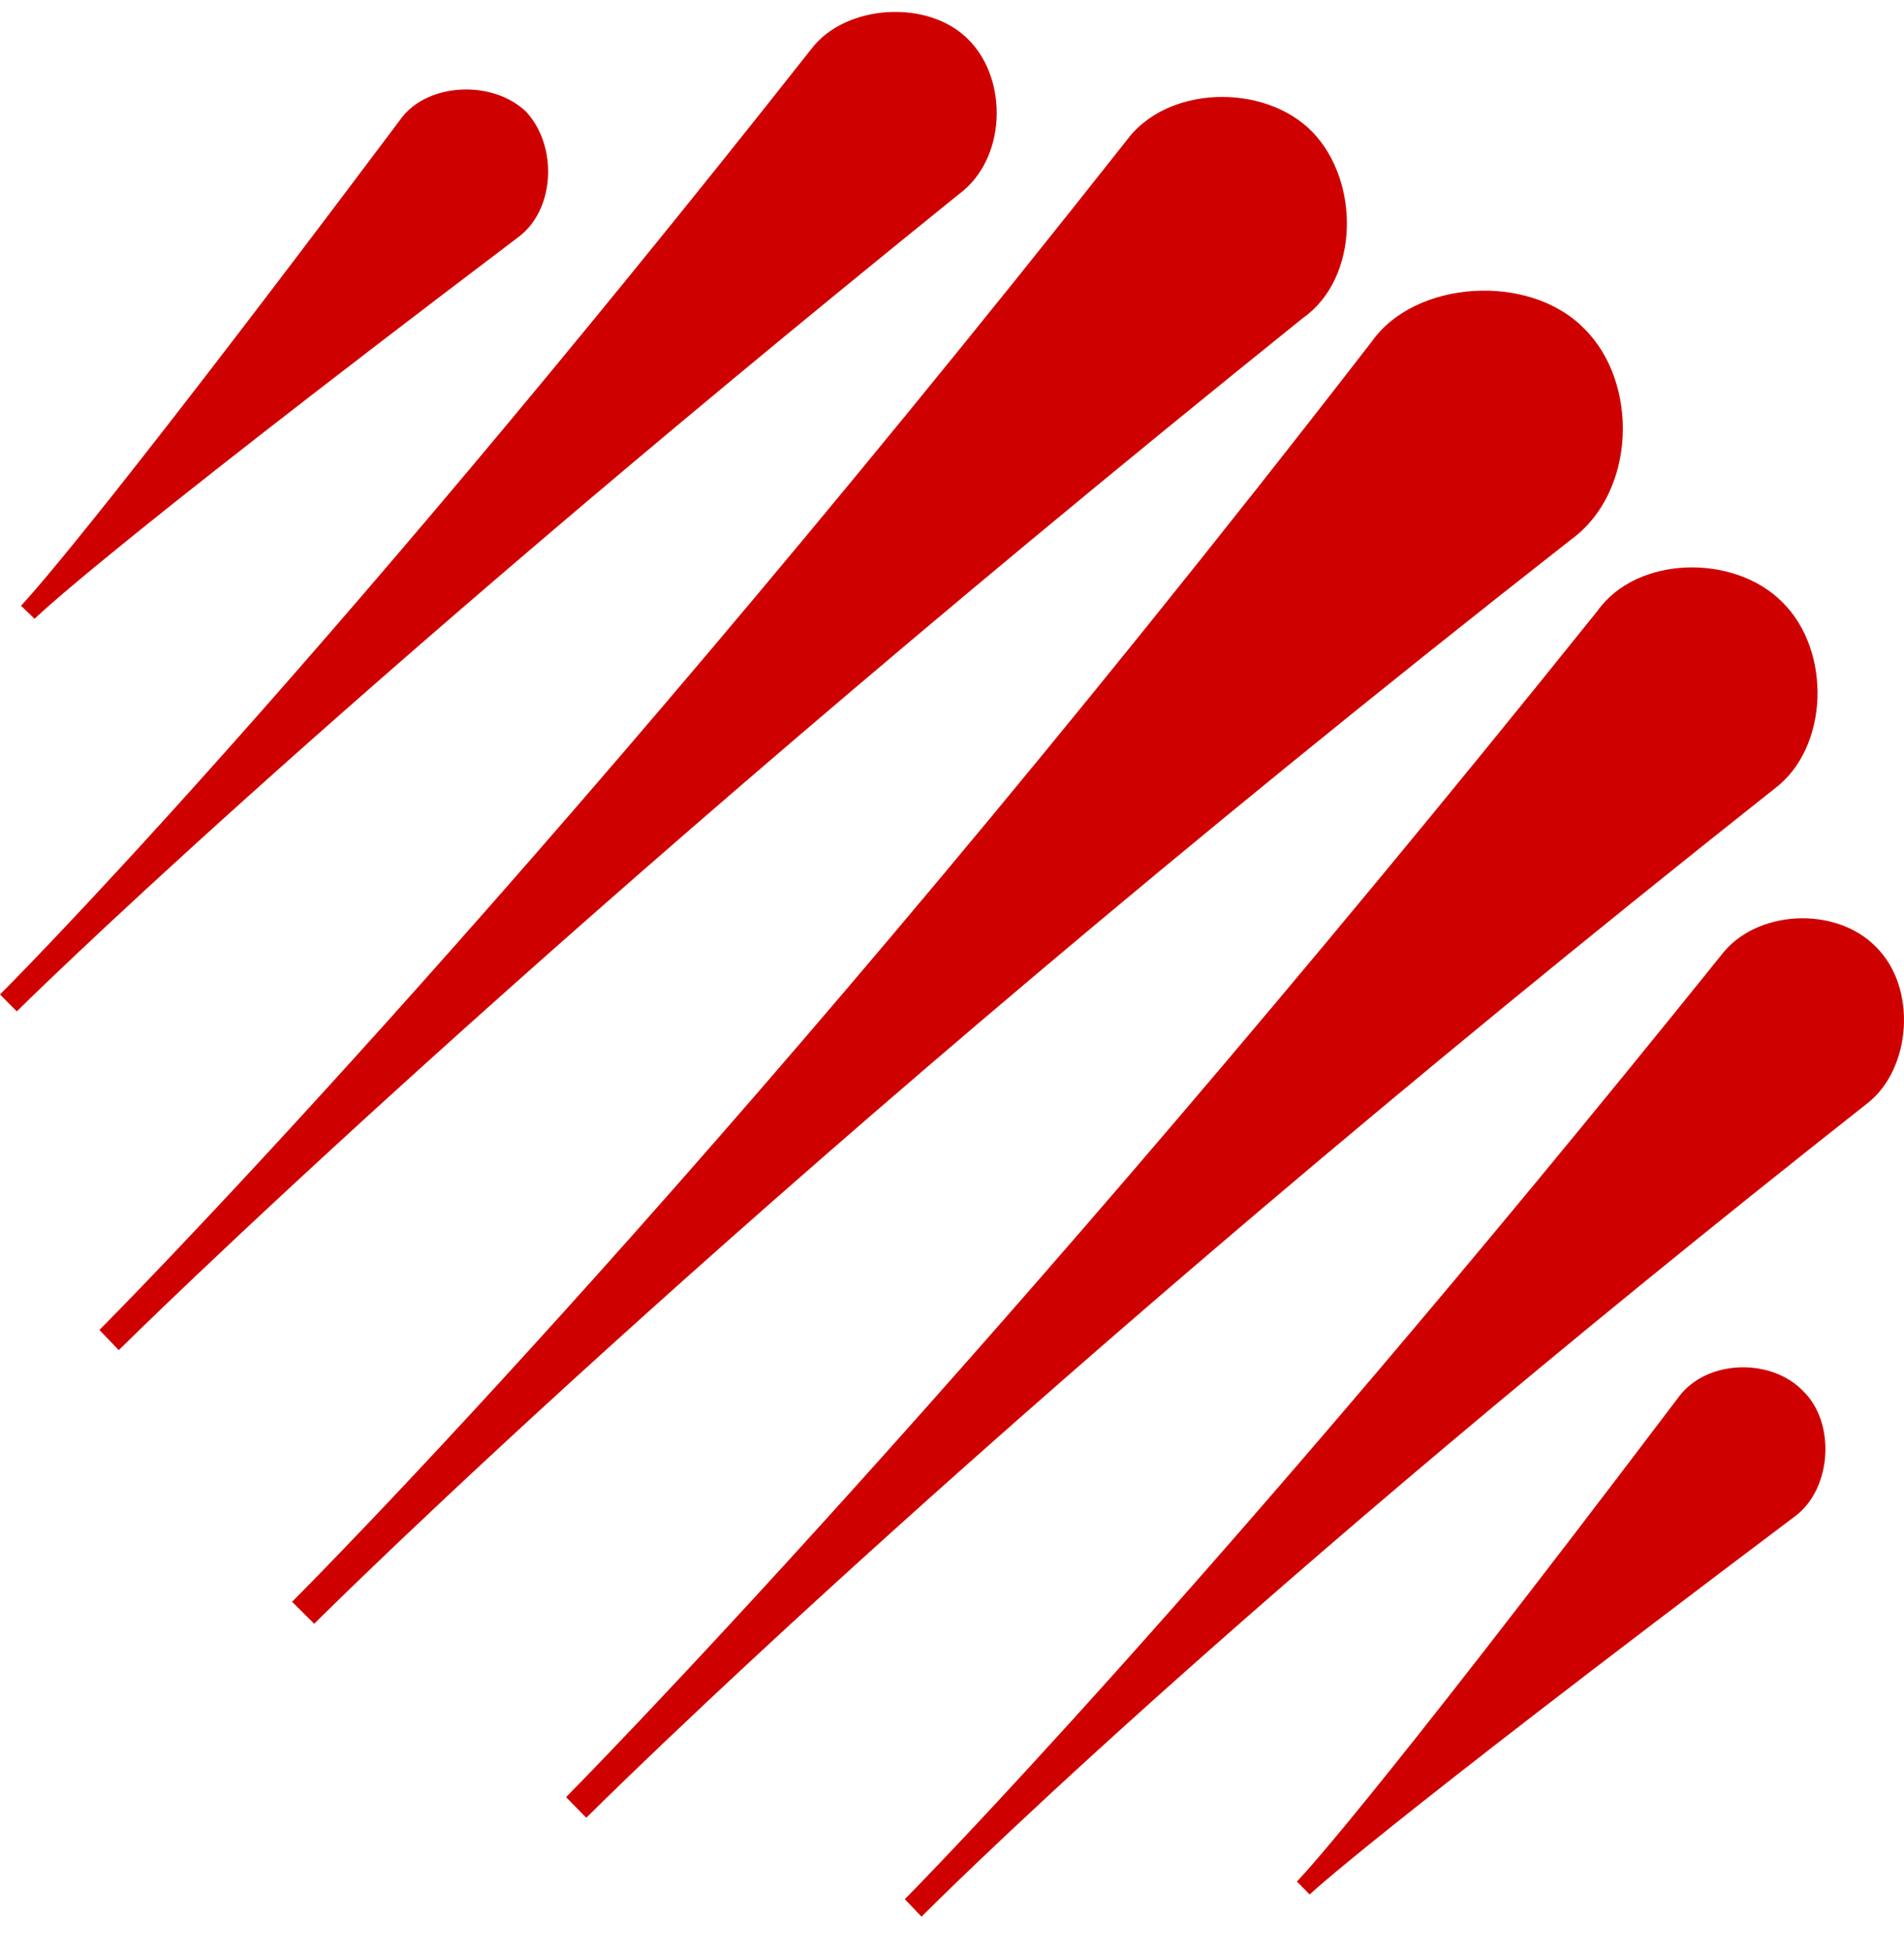 <svg width="40" height="41" viewBox="0 0 40 41" fill="none" xmlns="http://www.w3.org/2000/svg">
<path fill-rule="evenodd" clip-rule="evenodd" d="M27.246 39.512L27.514 39.784C27.514 39.784 28.787 38.556 37.729 31.828C38.48 31.249 38.573 29.881 37.877 29.208C37.203 28.511 35.852 28.548 35.268 29.335C28.509 38.261 27.246 39.512 27.246 39.512ZM19.009 39.883L19.36 40.25C19.36 40.25 25.678 33.852 39.232 23.168C40.155 22.449 40.281 20.747 39.417 19.891C38.573 19.017 36.881 19.096 36.154 20.066C25.338 33.507 19.009 39.883 19.009 39.883ZM11.892 37.74L12.317 38.173C12.317 38.173 21.149 29.335 37.283 16.56C38.422 15.703 38.484 13.675 37.449 12.65C36.446 11.63 34.395 11.656 33.56 12.829C20.689 28.868 11.892 37.74 11.892 37.74ZM10.902 4.97C11.668 4.385 11.718 3.056 11.046 2.339C10.339 1.673 8.991 1.74 8.434 2.479C1.696 11.459 0.441 12.72 0.441 12.72L0.727 12.995C0.727 12.995 1.973 11.726 10.902 4.97ZM20.141 4.081C21.145 3.345 21.191 1.673 20.342 0.828C19.489 -0.031 17.764 0.098 17.058 1.012C6.369 14.558 0 20.884 0 20.884L0.353 21.239C0.353 21.239 6.73 14.905 20.141 4.081ZM27.372 6.679C28.561 5.842 28.579 3.804 27.563 2.762C26.554 1.74 24.511 1.787 23.659 2.96C10.917 19.096 2.089 27.929 2.089 27.929L2.495 28.353C2.495 28.353 11.376 19.538 27.372 6.679ZM6.601 34.099L6.136 33.638C6.136 33.638 15.793 24.007 28.821 7.17C29.73 5.883 32.115 5.727 33.268 6.887C34.44 8.029 34.376 10.337 33.001 11.334C16.255 24.45 6.601 34.099 6.601 34.099Z" fill="#CF0000"/>
</svg>

